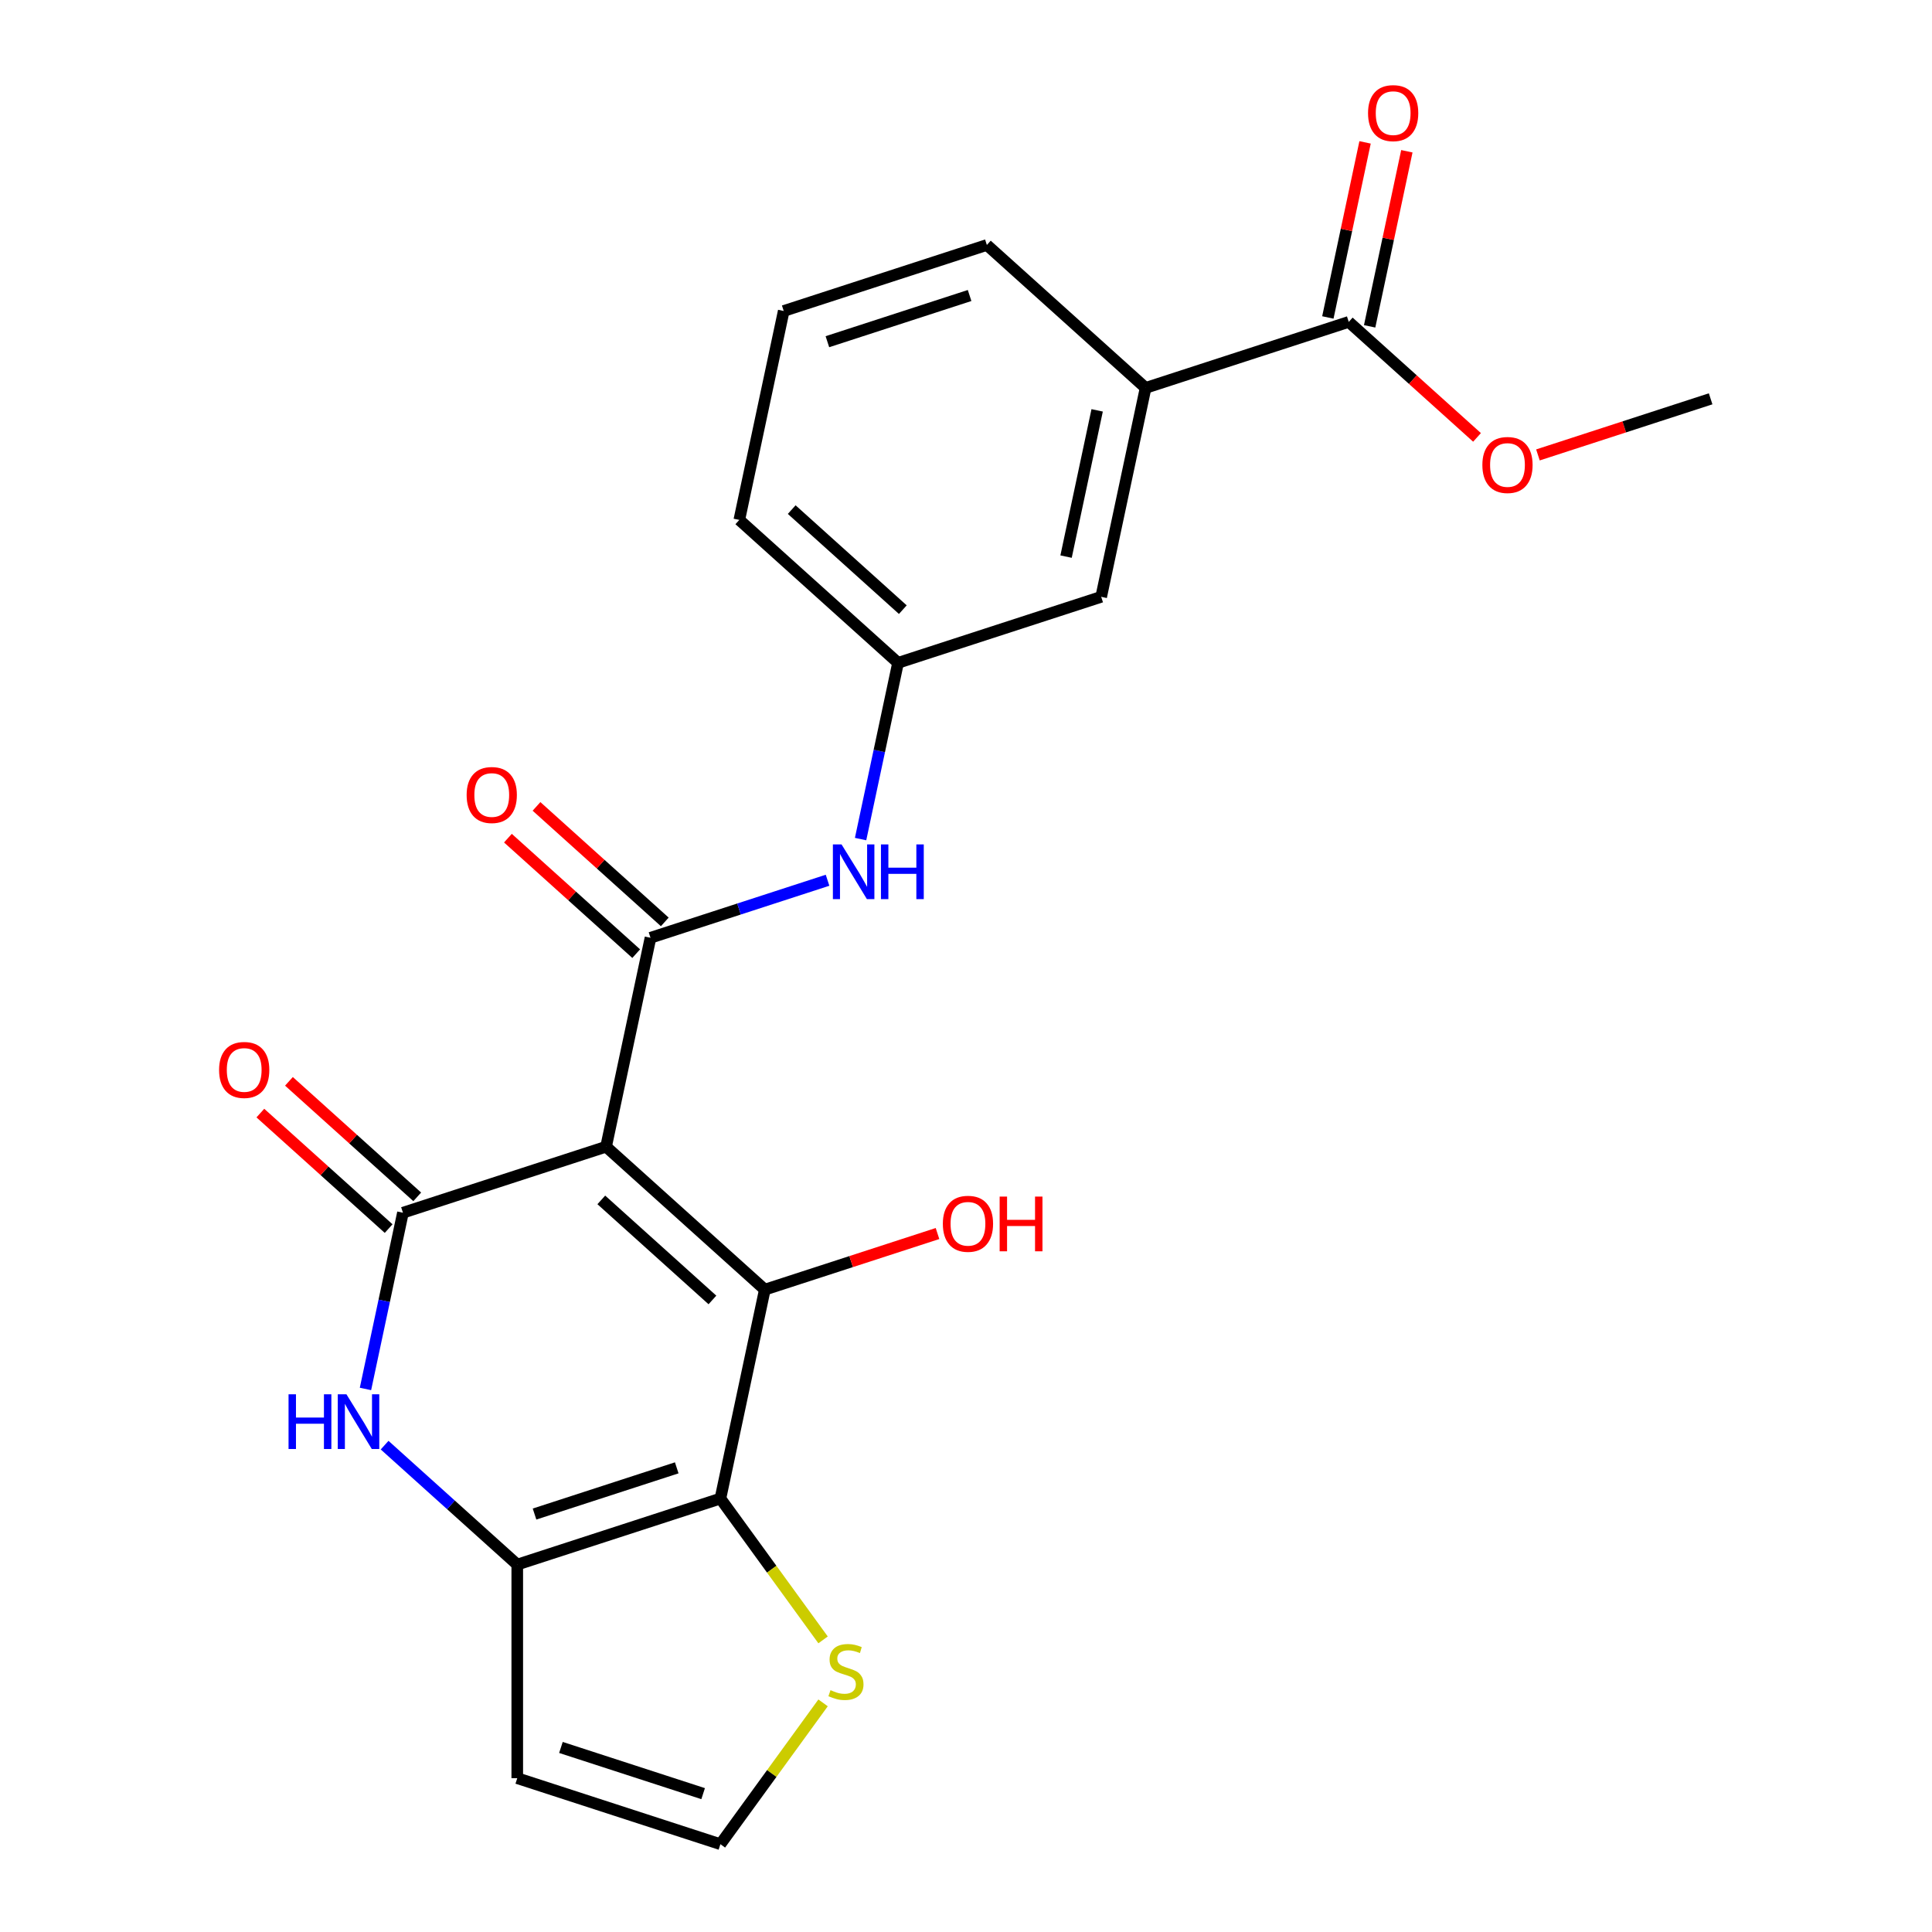 <?xml version='1.0' encoding='iso-8859-1'?>
<svg version='1.1' baseProfile='full'
              xmlns='http://www.w3.org/2000/svg'
                      xmlns:rdkit='http://www.rdkit.org/xml'
                      xmlns:xlink='http://www.w3.org/1999/xlink'
                  xml:space='preserve'
width='1000px' height='1000px' viewBox='0 0 1000 1000'>
<!-- END OF HEADER -->
<rect style='opacity:1.0;fill:#FFFFFF;stroke:none' width='1000' height='1000' x='0' y='0'> </rect>
<path class='bond-0' d='M 313.706,593.536 L 395.868,667.514' style='fill:none;fill-rule:evenodd;stroke:#000000;stroke-width:6px;stroke-linecap:butt;stroke-linejoin:miter;stroke-opacity:1' />
<path class='bond-0' d='M 311.235,621.065 L 368.748,672.85' style='fill:none;fill-rule:evenodd;stroke:#000000;stroke-width:6px;stroke-linecap:butt;stroke-linejoin:miter;stroke-opacity:1' />
<path class='bond-1' d='M 313.706,593.536 L 208.559,627.7' style='fill:none;fill-rule:evenodd;stroke:#000000;stroke-width:6px;stroke-linecap:butt;stroke-linejoin:miter;stroke-opacity:1' />
<path class='bond-3' d='M 313.706,593.536 L 336.693,485.393' style='fill:none;fill-rule:evenodd;stroke:#000000;stroke-width:6px;stroke-linecap:butt;stroke-linejoin:miter;stroke-opacity:1' />
<path class='bond-2' d='M 395.868,667.514 L 372.881,775.657' style='fill:none;fill-rule:evenodd;stroke:#000000;stroke-width:6px;stroke-linecap:butt;stroke-linejoin:miter;stroke-opacity:1' />
<path class='bond-16' d='M 395.868,667.514 L 440.56,652.993' style='fill:none;fill-rule:evenodd;stroke:#000000;stroke-width:6px;stroke-linecap:butt;stroke-linejoin:miter;stroke-opacity:1' />
<path class='bond-16' d='M 440.56,652.993 L 485.252,638.472' style='fill:none;fill-rule:evenodd;stroke:#FF0000;stroke-width:6px;stroke-linecap:butt;stroke-linejoin:miter;stroke-opacity:1' />
<path class='bond-5' d='M 208.559,627.7 L 198.864,673.31' style='fill:none;fill-rule:evenodd;stroke:#000000;stroke-width:6px;stroke-linecap:butt;stroke-linejoin:miter;stroke-opacity:1' />
<path class='bond-5' d='M 198.864,673.31 L 189.169,718.92' style='fill:none;fill-rule:evenodd;stroke:#0000FF;stroke-width:6px;stroke-linecap:butt;stroke-linejoin:miter;stroke-opacity:1' />
<path class='bond-12' d='M 215.956,619.484 L 182.758,589.592' style='fill:none;fill-rule:evenodd;stroke:#000000;stroke-width:6px;stroke-linecap:butt;stroke-linejoin:miter;stroke-opacity:1' />
<path class='bond-12' d='M 182.758,589.592 L 149.559,559.7' style='fill:none;fill-rule:evenodd;stroke:#FF0000;stroke-width:6px;stroke-linecap:butt;stroke-linejoin:miter;stroke-opacity:1' />
<path class='bond-12' d='M 201.161,635.917 L 167.962,606.024' style='fill:none;fill-rule:evenodd;stroke:#000000;stroke-width:6px;stroke-linecap:butt;stroke-linejoin:miter;stroke-opacity:1' />
<path class='bond-12' d='M 167.962,606.024 L 134.763,576.132' style='fill:none;fill-rule:evenodd;stroke:#FF0000;stroke-width:6px;stroke-linecap:butt;stroke-linejoin:miter;stroke-opacity:1' />
<path class='bond-7' d='M 372.881,775.657 L 399.452,812.228' style='fill:none;fill-rule:evenodd;stroke:#000000;stroke-width:6px;stroke-linecap:butt;stroke-linejoin:miter;stroke-opacity:1' />
<path class='bond-7' d='M 399.452,812.228 L 426.022,848.8' style='fill:none;fill-rule:evenodd;stroke:#CCCC00;stroke-width:6px;stroke-linecap:butt;stroke-linejoin:miter;stroke-opacity:1' />
<path class='bond-23' d='M 372.881,775.657 L 267.733,809.822' style='fill:none;fill-rule:evenodd;stroke:#000000;stroke-width:6px;stroke-linecap:butt;stroke-linejoin:miter;stroke-opacity:1' />
<path class='bond-23' d='M 350.276,759.752 L 276.673,783.668' style='fill:none;fill-rule:evenodd;stroke:#000000;stroke-width:6px;stroke-linecap:butt;stroke-linejoin:miter;stroke-opacity:1' />
<path class='bond-6' d='M 336.693,485.393 L 382.515,470.504' style='fill:none;fill-rule:evenodd;stroke:#000000;stroke-width:6px;stroke-linecap:butt;stroke-linejoin:miter;stroke-opacity:1' />
<path class='bond-6' d='M 382.515,470.504 L 428.337,455.616' style='fill:none;fill-rule:evenodd;stroke:#0000FF;stroke-width:6px;stroke-linecap:butt;stroke-linejoin:miter;stroke-opacity:1' />
<path class='bond-13' d='M 344.091,477.177 L 310.892,447.285' style='fill:none;fill-rule:evenodd;stroke:#000000;stroke-width:6px;stroke-linecap:butt;stroke-linejoin:miter;stroke-opacity:1' />
<path class='bond-13' d='M 310.892,447.285 L 277.693,417.392' style='fill:none;fill-rule:evenodd;stroke:#FF0000;stroke-width:6px;stroke-linecap:butt;stroke-linejoin:miter;stroke-opacity:1' />
<path class='bond-13' d='M 329.295,493.609 L 296.096,463.717' style='fill:none;fill-rule:evenodd;stroke:#000000;stroke-width:6px;stroke-linecap:butt;stroke-linejoin:miter;stroke-opacity:1' />
<path class='bond-13' d='M 296.096,463.717 L 262.898,433.825' style='fill:none;fill-rule:evenodd;stroke:#FF0000;stroke-width:6px;stroke-linecap:butt;stroke-linejoin:miter;stroke-opacity:1' />
<path class='bond-4' d='M 267.733,809.822 L 233.405,778.912' style='fill:none;fill-rule:evenodd;stroke:#000000;stroke-width:6px;stroke-linecap:butt;stroke-linejoin:miter;stroke-opacity:1' />
<path class='bond-4' d='M 233.405,778.912 L 199.076,748.003' style='fill:none;fill-rule:evenodd;stroke:#0000FF;stroke-width:6px;stroke-linecap:butt;stroke-linejoin:miter;stroke-opacity:1' />
<path class='bond-8' d='M 267.733,809.822 L 267.733,920.381' style='fill:none;fill-rule:evenodd;stroke:#000000;stroke-width:6px;stroke-linecap:butt;stroke-linejoin:miter;stroke-opacity:1' />
<path class='bond-14' d='M 445.438,434.304 L 455.133,388.695' style='fill:none;fill-rule:evenodd;stroke:#0000FF;stroke-width:6px;stroke-linecap:butt;stroke-linejoin:miter;stroke-opacity:1' />
<path class='bond-14' d='M 455.133,388.695 L 464.827,343.085' style='fill:none;fill-rule:evenodd;stroke:#000000;stroke-width:6px;stroke-linecap:butt;stroke-linejoin:miter;stroke-opacity:1' />
<path class='bond-10' d='M 426.022,881.403 L 399.452,917.974' style='fill:none;fill-rule:evenodd;stroke:#CCCC00;stroke-width:6px;stroke-linecap:butt;stroke-linejoin:miter;stroke-opacity:1' />
<path class='bond-10' d='M 399.452,917.974 L 372.881,954.545' style='fill:none;fill-rule:evenodd;stroke:#000000;stroke-width:6px;stroke-linecap:butt;stroke-linejoin:miter;stroke-opacity:1' />
<path class='bond-24' d='M 267.733,920.381 L 372.881,954.545' style='fill:none;fill-rule:evenodd;stroke:#000000;stroke-width:6px;stroke-linecap:butt;stroke-linejoin:miter;stroke-opacity:1' />
<path class='bond-24' d='M 290.338,904.476 L 363.942,928.391' style='fill:none;fill-rule:evenodd;stroke:#000000;stroke-width:6px;stroke-linecap:butt;stroke-linejoin:miter;stroke-opacity:1' />
<path class='bond-9' d='M 698.109,166.613 L 592.962,200.778' style='fill:none;fill-rule:evenodd;stroke:#000000;stroke-width:6px;stroke-linecap:butt;stroke-linejoin:miter;stroke-opacity:1' />
<path class='bond-17' d='M 708.924,168.912 L 718.555,123.602' style='fill:none;fill-rule:evenodd;stroke:#000000;stroke-width:6px;stroke-linecap:butt;stroke-linejoin:miter;stroke-opacity:1' />
<path class='bond-17' d='M 718.555,123.602 L 728.185,78.293' style='fill:none;fill-rule:evenodd;stroke:#FF0000;stroke-width:6px;stroke-linecap:butt;stroke-linejoin:miter;stroke-opacity:1' />
<path class='bond-17' d='M 687.295,164.314 L 696.926,119.005' style='fill:none;fill-rule:evenodd;stroke:#000000;stroke-width:6px;stroke-linecap:butt;stroke-linejoin:miter;stroke-opacity:1' />
<path class='bond-17' d='M 696.926,119.005 L 706.557,73.695' style='fill:none;fill-rule:evenodd;stroke:#FF0000;stroke-width:6px;stroke-linecap:butt;stroke-linejoin:miter;stroke-opacity:1' />
<path class='bond-18' d='M 698.109,166.613 L 731.308,196.505' style='fill:none;fill-rule:evenodd;stroke:#000000;stroke-width:6px;stroke-linecap:butt;stroke-linejoin:miter;stroke-opacity:1' />
<path class='bond-18' d='M 731.308,196.505 L 764.507,226.398' style='fill:none;fill-rule:evenodd;stroke:#FF0000;stroke-width:6px;stroke-linecap:butt;stroke-linejoin:miter;stroke-opacity:1' />
<path class='bond-11' d='M 592.962,200.778 L 569.975,308.921' style='fill:none;fill-rule:evenodd;stroke:#000000;stroke-width:6px;stroke-linecap:butt;stroke-linejoin:miter;stroke-opacity:1' />
<path class='bond-11' d='M 567.885,212.402 L 551.794,288.102' style='fill:none;fill-rule:evenodd;stroke:#000000;stroke-width:6px;stroke-linecap:butt;stroke-linejoin:miter;stroke-opacity:1' />
<path class='bond-25' d='M 592.962,200.778 L 510.8,126.799' style='fill:none;fill-rule:evenodd;stroke:#000000;stroke-width:6px;stroke-linecap:butt;stroke-linejoin:miter;stroke-opacity:1' />
<path class='bond-15' d='M 464.827,343.085 L 569.975,308.921' style='fill:none;fill-rule:evenodd;stroke:#000000;stroke-width:6px;stroke-linecap:butt;stroke-linejoin:miter;stroke-opacity:1' />
<path class='bond-21' d='M 464.827,343.085 L 382.666,269.107' style='fill:none;fill-rule:evenodd;stroke:#000000;stroke-width:6px;stroke-linecap:butt;stroke-linejoin:miter;stroke-opacity:1' />
<path class='bond-21' d='M 467.299,315.556 L 409.786,263.771' style='fill:none;fill-rule:evenodd;stroke:#000000;stroke-width:6px;stroke-linecap:butt;stroke-linejoin:miter;stroke-opacity:1' />
<path class='bond-22' d='M 796.035,235.469 L 840.727,220.948' style='fill:none;fill-rule:evenodd;stroke:#FF0000;stroke-width:6px;stroke-linecap:butt;stroke-linejoin:miter;stroke-opacity:1' />
<path class='bond-22' d='M 840.727,220.948 L 885.419,206.427' style='fill:none;fill-rule:evenodd;stroke:#000000;stroke-width:6px;stroke-linecap:butt;stroke-linejoin:miter;stroke-opacity:1' />
<path class='bond-19' d='M 510.8,126.799 L 405.652,160.964' style='fill:none;fill-rule:evenodd;stroke:#000000;stroke-width:6px;stroke-linecap:butt;stroke-linejoin:miter;stroke-opacity:1' />
<path class='bond-19' d='M 501.861,152.954 L 428.258,176.869' style='fill:none;fill-rule:evenodd;stroke:#000000;stroke-width:6px;stroke-linecap:butt;stroke-linejoin:miter;stroke-opacity:1' />
<path class='bond-20' d='M 405.652,160.964 L 382.666,269.107' style='fill:none;fill-rule:evenodd;stroke:#000000;stroke-width:6px;stroke-linecap:butt;stroke-linejoin:miter;stroke-opacity:1' />
<path  class='atom-6' d='M 149.352 721.683
L 153.192 721.683
L 153.192 733.723
L 167.672 733.723
L 167.672 721.683
L 171.512 721.683
L 171.512 750.003
L 167.672 750.003
L 167.672 736.923
L 153.192 736.923
L 153.192 750.003
L 149.352 750.003
L 149.352 721.683
' fill='#0000FF'/>
<path  class='atom-6' d='M 179.312 721.683
L 188.592 736.683
Q 189.512 738.163, 190.992 740.843
Q 192.472 743.523, 192.552 743.683
L 192.552 721.683
L 196.312 721.683
L 196.312 750.003
L 192.432 750.003
L 182.472 733.603
Q 181.312 731.683, 180.072 729.483
Q 178.872 727.283, 178.512 726.603
L 178.512 750.003
L 174.832 750.003
L 174.832 721.683
L 179.312 721.683
' fill='#0000FF'/>
<path  class='atom-7' d='M 435.581 437.068
L 444.861 452.068
Q 445.781 453.548, 447.261 456.228
Q 448.741 458.908, 448.821 459.068
L 448.821 437.068
L 452.581 437.068
L 452.581 465.388
L 448.701 465.388
L 438.741 448.988
Q 437.581 447.068, 436.341 444.868
Q 435.141 442.668, 434.781 441.988
L 434.781 465.388
L 431.101 465.388
L 431.101 437.068
L 435.581 437.068
' fill='#0000FF'/>
<path  class='atom-7' d='M 455.981 437.068
L 459.821 437.068
L 459.821 449.108
L 474.301 449.108
L 474.301 437.068
L 478.141 437.068
L 478.141 465.388
L 474.301 465.388
L 474.301 452.308
L 459.821 452.308
L 459.821 465.388
L 455.981 465.388
L 455.981 437.068
' fill='#0000FF'/>
<path  class='atom-8' d='M 429.866 874.821
Q 430.186 874.941, 431.506 875.501
Q 432.826 876.061, 434.266 876.421
Q 435.746 876.741, 437.186 876.741
Q 439.866 876.741, 441.426 875.461
Q 442.986 874.141, 442.986 871.861
Q 442.986 870.301, 442.186 869.341
Q 441.426 868.381, 440.226 867.861
Q 439.026 867.341, 437.026 866.741
Q 434.506 865.981, 432.986 865.261
Q 431.506 864.541, 430.426 863.021
Q 429.386 861.501, 429.386 858.941
Q 429.386 855.381, 431.786 853.181
Q 434.226 850.981, 439.026 850.981
Q 442.306 850.981, 446.026 852.541
L 445.106 855.621
Q 441.706 854.221, 439.146 854.221
Q 436.386 854.221, 434.866 855.381
Q 433.346 856.501, 433.386 858.461
Q 433.386 859.981, 434.146 860.901
Q 434.946 861.821, 436.066 862.341
Q 437.226 862.861, 439.146 863.461
Q 441.706 864.261, 443.226 865.061
Q 444.746 865.861, 445.826 867.501
Q 446.946 869.101, 446.946 871.861
Q 446.946 875.781, 444.306 877.901
Q 441.706 879.981, 437.346 879.981
Q 434.826 879.981, 432.906 879.421
Q 431.026 878.901, 428.786 877.981
L 429.866 874.821
' fill='#CCCC00'/>
<path  class='atom-13' d='M 113.397 553.802
Q 113.397 547.002, 116.757 543.202
Q 120.117 539.402, 126.397 539.402
Q 132.677 539.402, 136.037 543.202
Q 139.397 547.002, 139.397 553.802
Q 139.397 560.682, 135.997 564.602
Q 132.597 568.482, 126.397 568.482
Q 120.157 568.482, 116.757 564.602
Q 113.397 560.722, 113.397 553.802
M 126.397 565.282
Q 130.717 565.282, 133.037 562.402
Q 135.397 559.482, 135.397 553.802
Q 135.397 548.242, 133.037 545.442
Q 130.717 542.602, 126.397 542.602
Q 122.077 542.602, 119.717 545.402
Q 117.397 548.202, 117.397 553.802
Q 117.397 559.522, 119.717 562.402
Q 122.077 565.282, 126.397 565.282
' fill='#FF0000'/>
<path  class='atom-14' d='M 241.532 411.494
Q 241.532 404.694, 244.892 400.894
Q 248.252 397.094, 254.532 397.094
Q 260.812 397.094, 264.172 400.894
Q 267.532 404.694, 267.532 411.494
Q 267.532 418.374, 264.132 422.294
Q 260.732 426.174, 254.532 426.174
Q 248.292 426.174, 244.892 422.294
Q 241.532 418.414, 241.532 411.494
M 254.532 422.974
Q 258.852 422.974, 261.172 420.094
Q 263.532 417.174, 263.532 411.494
Q 263.532 405.934, 261.172 403.134
Q 258.852 400.294, 254.532 400.294
Q 250.212 400.294, 247.852 403.094
Q 245.532 405.894, 245.532 411.494
Q 245.532 417.214, 247.852 420.094
Q 250.212 422.974, 254.532 422.974
' fill='#FF0000'/>
<path  class='atom-17' d='M 488.016 633.43
Q 488.016 626.63, 491.376 622.83
Q 494.736 619.03, 501.016 619.03
Q 507.296 619.03, 510.656 622.83
Q 514.016 626.63, 514.016 633.43
Q 514.016 640.31, 510.616 644.23
Q 507.216 648.11, 501.016 648.11
Q 494.776 648.11, 491.376 644.23
Q 488.016 640.35, 488.016 633.43
M 501.016 644.91
Q 505.336 644.91, 507.656 642.03
Q 510.016 639.11, 510.016 633.43
Q 510.016 627.87, 507.656 625.07
Q 505.336 622.23, 501.016 622.23
Q 496.696 622.23, 494.336 625.03
Q 492.016 627.83, 492.016 633.43
Q 492.016 639.15, 494.336 642.03
Q 496.696 644.91, 501.016 644.91
' fill='#FF0000'/>
<path  class='atom-17' d='M 517.416 619.35
L 521.256 619.35
L 521.256 631.39
L 535.736 631.39
L 535.736 619.35
L 539.576 619.35
L 539.576 647.67
L 535.736 647.67
L 535.736 634.59
L 521.256 634.59
L 521.256 647.67
L 517.416 647.67
L 517.416 619.35
' fill='#FF0000'/>
<path  class='atom-18' d='M 708.096 58.55
Q 708.096 51.75, 711.456 47.95
Q 714.816 44.15, 721.096 44.15
Q 727.376 44.15, 730.736 47.95
Q 734.096 51.75, 734.096 58.55
Q 734.096 65.43, 730.696 69.35
Q 727.296 73.23, 721.096 73.23
Q 714.856 73.23, 711.456 69.35
Q 708.096 65.47, 708.096 58.55
M 721.096 70.03
Q 725.416 70.03, 727.736 67.15
Q 730.096 64.23, 730.096 58.55
Q 730.096 52.99, 727.736 50.19
Q 725.416 47.35, 721.096 47.35
Q 716.776 47.35, 714.416 50.15
Q 712.096 52.95, 712.096 58.55
Q 712.096 64.27, 714.416 67.15
Q 716.776 70.03, 721.096 70.03
' fill='#FF0000'/>
<path  class='atom-19' d='M 767.271 240.671
Q 767.271 233.871, 770.631 230.071
Q 773.991 226.271, 780.271 226.271
Q 786.551 226.271, 789.911 230.071
Q 793.271 233.871, 793.271 240.671
Q 793.271 247.551, 789.871 251.471
Q 786.471 255.351, 780.271 255.351
Q 774.031 255.351, 770.631 251.471
Q 767.271 247.591, 767.271 240.671
M 780.271 252.151
Q 784.591 252.151, 786.911 249.271
Q 789.271 246.351, 789.271 240.671
Q 789.271 235.111, 786.911 232.311
Q 784.591 229.471, 780.271 229.471
Q 775.951 229.471, 773.591 232.271
Q 771.271 235.071, 771.271 240.671
Q 771.271 246.391, 773.591 249.271
Q 775.951 252.151, 780.271 252.151
' fill='#FF0000'/>
</svg>
